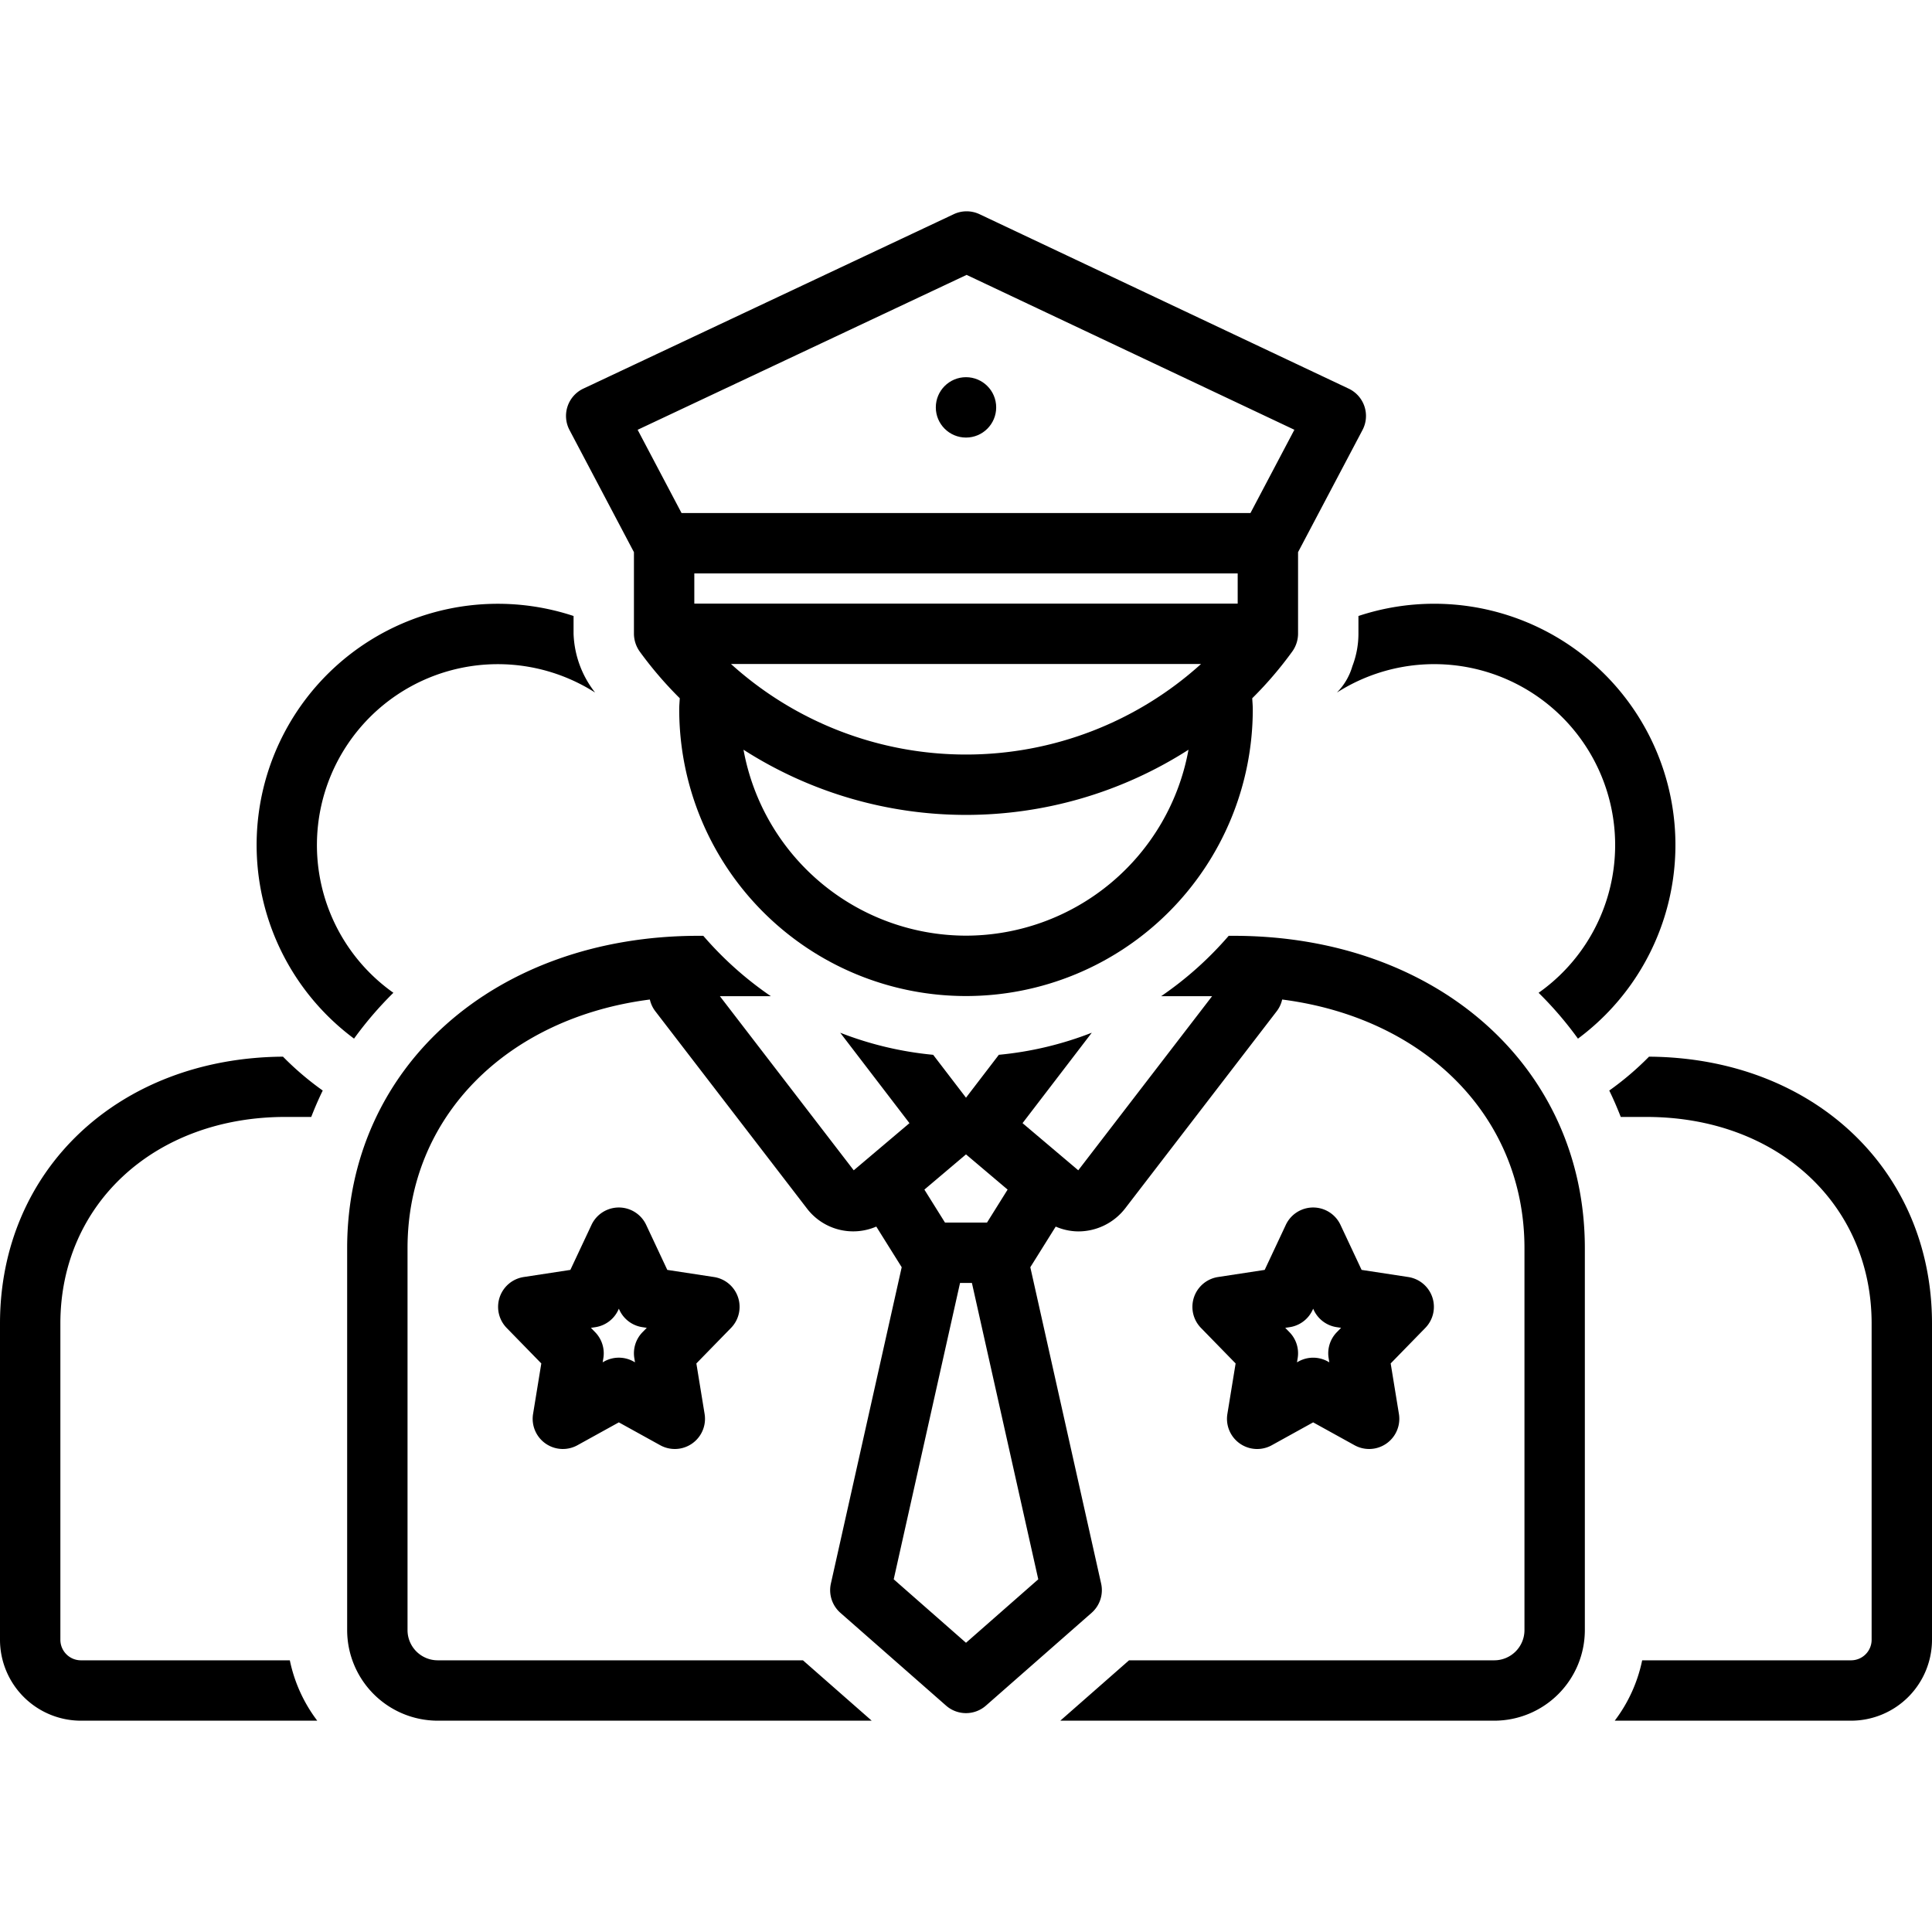 <?xml version="1.0"?>
<svg xmlns="http://www.w3.org/2000/svg" data-name="Layer 1" id="Layer_1" viewBox="0 0 128 128"><title/><path d="M109.252,70.007a19.769,19.769,0,0,1-2.634,2.244c.278.57.529,1.155.762,1.75h1.71C117.729,74,124,79.757,124,87.689v20.943A1.362,1.362,0,0,1,122.647,110h-13.849a9.935,9.935,0,0,1-1.818,4h15.667A5.367,5.367,0,0,0,128,108.632V87.689C128,77.491,120.124,70.081,109.252,70.007Z"/><path d="M95,40a15.927,15.927,0,0,0-5,.811v1.179a6.008,6.008,0,0,1-.401,2.145,4.113,4.113,0,0,1-1.026,1.75,11.985,11.985,0,0,1,13.364,19.891,23.971,23.971,0,0,1,2.607,3.037A15.98,15.98,0,0,0,95,40Z"/><path d="M48.896,85.948a2,2,0,0,0-1.595-1.342l-3.091-.472-1.4-2.984a2,2,0,0,0-3.621,0l-1.401,2.984-3.09.472a2,2,0,0,0-1.13,3.373l2.295,2.353-.546,3.346a2,2,0,0,0,2.941,2.072L41,94.235l2.741,1.515a2,2,0,0,0,2.941-2.072l-.546-3.346,2.295-2.353A1.999,1.999,0,0,0,48.896,85.948Zm-6.328,2.314a1.997,1.997,0,0,0-.542,1.718l.045.277-.104-.058a2,2,0,0,0-1.935,0l-.104.058.046-.277a2.001,2.001,0,0,0-.543-1.718l-.281-.289.298-.045a2.002,2.002,0,0,0,1.509-1.127L41,86.706l.044.094a2,2,0,0,0,1.509,1.127l.298.045Z"/><path d="M94.896,85.948a2.001,2.001,0,0,0-1.595-1.342l-3.091-.472-1.4-2.984a2,2,0,0,0-3.621,0l-1.4,2.984-3.091.472a2,2,0,0,0-1.13,3.373l2.295,2.353-.546,3.346a2,2,0,0,0,2.941,2.073L87,94.235l2.741,1.515a2,2,0,0,0,2.941-2.073l-.546-3.346,2.295-2.353A1.999,1.999,0,0,0,94.896,85.948Zm-6.328,2.314a1.998,1.998,0,0,0-.542,1.719l.045.277-.103-.058a2.002,2.002,0,0,0-1.936,0l-.103.058.045-.277a1.998,1.998,0,0,0-.542-1.719l-.282-.289.298-.045a2,2,0,0,0,1.509-1.127L87,86.706l.044.094a2,2,0,0,0,1.509,1.127l.298.045Z"/><circle cx="64" cy="26.99" r="2"/><path d="M26.063,65.774a11.985,11.985,0,0,1,13.365-19.89A6.663,6.663,0,0,1,38,41.99V40.811A15.979,15.979,0,0,0,23.456,68.811,24.127,24.127,0,0,1,26.063,65.774Z"/><path d="M18.908,74h1.712c.232-.595.483-1.179.762-1.749A19.752,19.752,0,0,1,18.748,70.007C7.876,70.081,0,77.491,0,87.689v20.943A5.366,5.366,0,0,0,5.352,114h15.667a9.946,9.946,0,0,1-1.817-4H5.352A1.362,1.362,0,0,1,4,108.632V87.689C4,79.757,10.27,74,18.908,74Z"/><path d="M81.728,62h-.324a23.181,23.181,0,0,1-4.475,4h3.376l-8.867,11.535-3.692-3.124L72.334,68.42a22.796,22.796,0,0,1-6.158,1.463L64,72.725l-2.175-2.841A22.804,22.804,0,0,1,55.667,68.421l4.587,5.991-3.692,3.124L47.694,66h3.376a23.184,23.184,0,0,1-4.475-4h-.321C32.788,62,23,70.705,23,82.697V108a6.007,6.007,0,0,0,6,6H57.753l-4.556-4H29a2.002,2.002,0,0,1-2-2V82.697c0-8.715,6.587-15.259,16.055-16.476a1.985,1.985,0,0,0,.359.773l10.034,13.053a3.853,3.853,0,0,0,4.608,1.217l1.684,2.693-4.692,20.959a2.003,2.003,0,0,0,.632,1.94l7,6.146a2.001,2.001,0,0,0,2.64,0l7-6.146a2.001,2.001,0,0,0,.633-1.94l-4.692-20.959,1.683-2.692a3.832,3.832,0,0,0,1.507.319,3.928,3.928,0,0,0,3.103-1.536l10.034-13.054a1.989,1.989,0,0,0,.359-.773C94.413,67.438,101,73.981,101,82.697V108a2.002,2.002,0,0,1-2,2H74.802l-4.555,4H99a6.007,6.007,0,0,0,6-6V82.697C105,70.705,95.213,62,81.728,62ZM64,76.481l2.757,2.333L65.391,81h-2.782l-1.366-2.186Zm0,32.357-4.789-4.205L63.605,85h.787l4.396,19.633Z"/><path d="M42,36.583v5.407a2.063,2.063,0,0,0,.378,1.17,25.232,25.232,0,0,0,2.658,3.1c-.011.244-.036.483-.036.73a19,19,0,0,0,38,0c0-.246-.025-.486-.036-.729a24.925,24.925,0,0,0,2.67-3.122A2.042,2.042,0,0,0,86,41.99V36.581l4.269-8.091a1.999,1.999,0,0,0-.914-2.741l-24.458-11.557a2.004,2.004,0,0,0-1.707-.002l-24.542,11.557a2,2,0,0,0-.917,2.743Zm6.429,7.407h31.144a23.207,23.207,0,0,1-31.144,0ZM46,39.99v-2H82v2Zm18,22A15.009,15.009,0,0,1,49.259,49.671a27.32,27.32,0,0,0,29.482.001A15.01,15.01,0,0,1,64,61.99Zm.04-43.778L85.756,28.473l-2.91,5.517H45.154l-2.909-5.515Z"/></svg>

